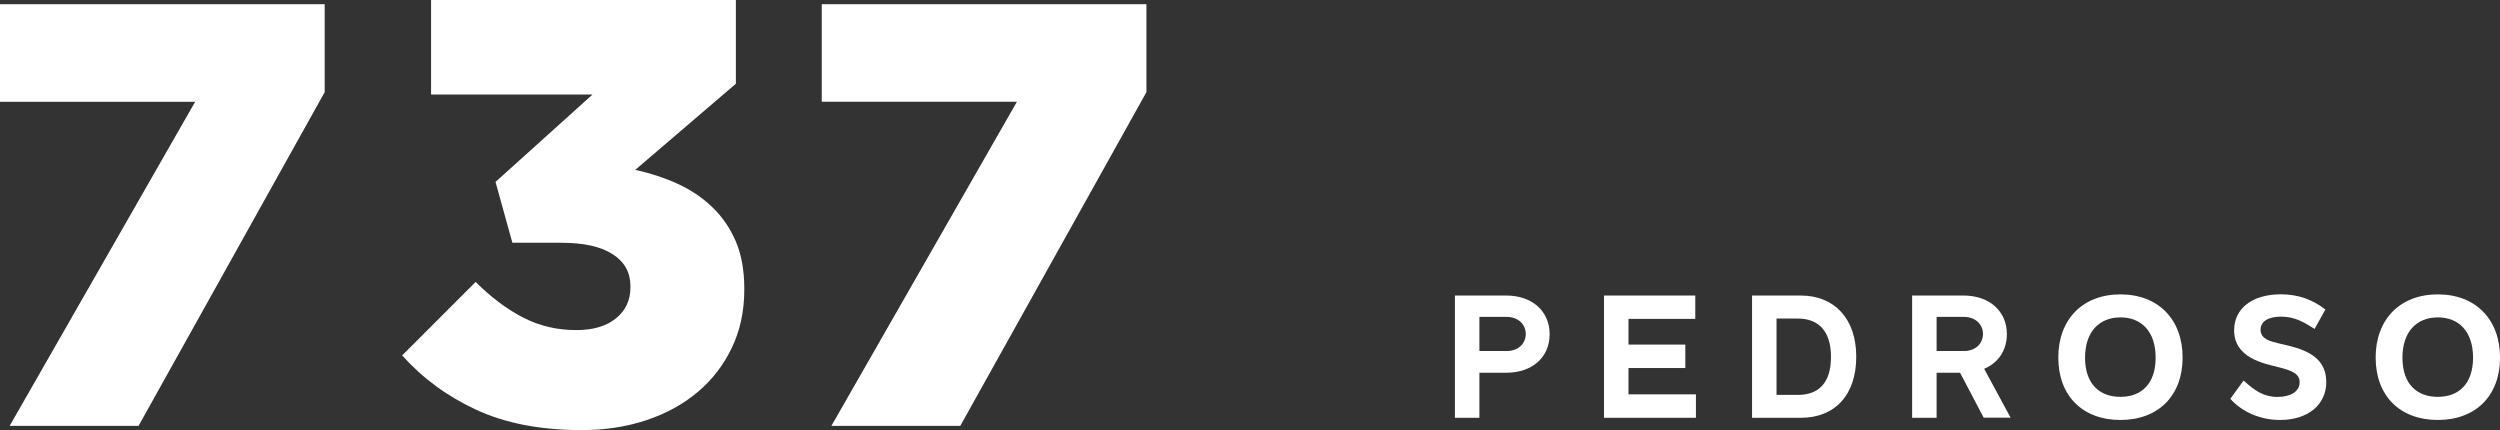 <?xml version="1.0" encoding="UTF-8"?>
<svg id="Camada_2" data-name="Camada 2" xmlns="http://www.w3.org/2000/svg" viewBox="0 0 798.72 137.41">
  <rect x="0" y="0" width="798.72" height="137.41" fill="#333333" stroke="none"/>
  <defs>
    <style>
      .cls-1 {
        fill: #fff;
      }
    </style>
  </defs>
  <g id="Camada_1-2" data-name="Camada 1">
    <g>
      <g>
        <path class="cls-1" d="M778.86,94.05c-12.13,0-19.87,8.02-19.87,20.18s7.68,19.94,19.87,19.94,19.87-7.82,19.87-19.94-7.72-20.18-19.87-20.18ZM778.86,126.79c-6.79,0-11.31-4.2-11.31-12.53s4.6-12.86,11.31-12.86,11.25,4.49,11.25,12.86-4.57,12.53-11.25,12.53Z"/>
        <path class="cls-1" d="M743.22,121.97c0,7.49-5.99,12.2-14.76,12.2-6.4,0-12.23-2.59-15.89-6.76l4.23-5.84c3.59,3.28,6.44,5.24,10.86,5.24,3.98,0,7.05-1.64,7.05-4.67,0-2.7-2.34-3.73-6.73-4.82-4.98-1.25-14.2-3.03-14.2-11.8,0-6.98,5.8-11.49,14.93-11.49,5.29,0,10.03,1.55,14.22,4.87l-3.45,6.18c-3.68-2.31-6.46-3.92-10.74-3.92-3.98,0-6.51,1.47-6.51,4.2,0,2.97,3.07,3.7,5.99,4.39,6.87,1.54,14.98,3.48,14.98,12.2Z"/>
        <path class="cls-1" d="M677.45,94.05c-12.11,0-19.85,8.02-19.85,20.18s7.68,19.94,19.85,19.94,19.87-7.82,19.87-19.94-7.71-20.18-19.87-20.18ZM677.45,126.79c-6.77,0-11.3-4.2-11.3-12.53s4.6-12.86,11.3-12.86,11.25,4.49,11.25,12.86-4.57,12.53-11.25,12.53Z"/>
        <path class="cls-1" d="M633.91,117.83c4.49-1.89,7.26-5.87,7.26-11.1,0-7.33-5.59-12.31-13.84-12.31h-16.43v39.06h7.82v-14.4h7.49l7.55,14.36h8.6l-8.44-15.61ZM627.33,112.15h-8.61v-10.92h8.61c3.95,0,6.21,2.54,6.21,5.45s-2.18,5.48-6.21,5.48Z"/>
        <path class="cls-1" d="M575.32,94.42h-15.56v39.06h15.56c11.02,0,17.73-7.38,17.73-19.52s-6.98-19.54-17.73-19.54ZM574.38,126.16h-6.8v-24.39h6.8c6.65,0,10.6,4.03,10.6,12.27s-3.9,12.13-10.6,12.13Z"/>
        <polygon class="cls-1" points="541.83 125.99 541.83 133.48 512.46 133.48 512.46 94.42 541.62 94.42 541.62 101.88 520.28 101.88 520.28 110.09 538.44 110.09 538.44 117.58 520.28 117.58 520.28 125.99 541.83 125.99"/>
        <path class="cls-1" d="M481.25,94.42h-16.42v39.06h7.82v-14.4h8.6c8.29,0,13.84-4.93,13.84-12.3s-5.59-12.36-13.84-12.36ZM481.25,112.15h-8.6v-10.92h8.6c3.95,0,6.21,2.54,6.21,5.45s-2.17,5.48-6.21,5.48Z"/>
      </g>
      <g>
        <polygon class="cls-1" points="103.73 1.34 103.73 29.45 44.26 136.07 3.08 136.07 62.35 32.52 0 32.52 0 1.34 103.73 1.34"/>
        <polygon class="cls-1" points="366.27 1.35 366.27 29.44 306.8 136.06 265.62 136.06 324.89 32.51 262.54 32.51 262.54 1.35 366.27 1.35"/>
        <path class="cls-1" d="M237.79,92.18v.39c0,6.8-1.31,12.96-3.94,18.47-2.63,5.52-6.26,10.24-10.87,14.15-4.62,3.91-10.11,6.93-16.46,9.05-6.35,2.11-13.25,3.17-20.69,3.17-13.09,0-24.28-2.15-33.58-6.45-9.31-4.29-17.23-10.1-23.77-17.41l23.48-23.48c4.87,4.87,9.91,8.66,15.11,11.35,5.19,2.69,10.87,4.04,17.03,4.04,5.39,0,9.62-1.25,12.7-3.75s4.62-5.8,4.62-9.91v-.39c0-4.36-1.9-7.76-5.68-10.2-3.78-2.43-9.2-3.65-16.26-3.65h-15.78l-5.39-19.44,30.98-27.91h-51.57V0h97.38v26.75l-32.14,27.52c4.75,1.03,9.24,2.5,13.47,4.42,4.24,1.93,7.96,4.43,11.16,7.51,3.21,3.08,5.71,6.74,7.51,10.97,1.79,4.23,2.69,9.24,2.69,15.01Z"/>
      </g>
    </g>
  </g>
</svg>